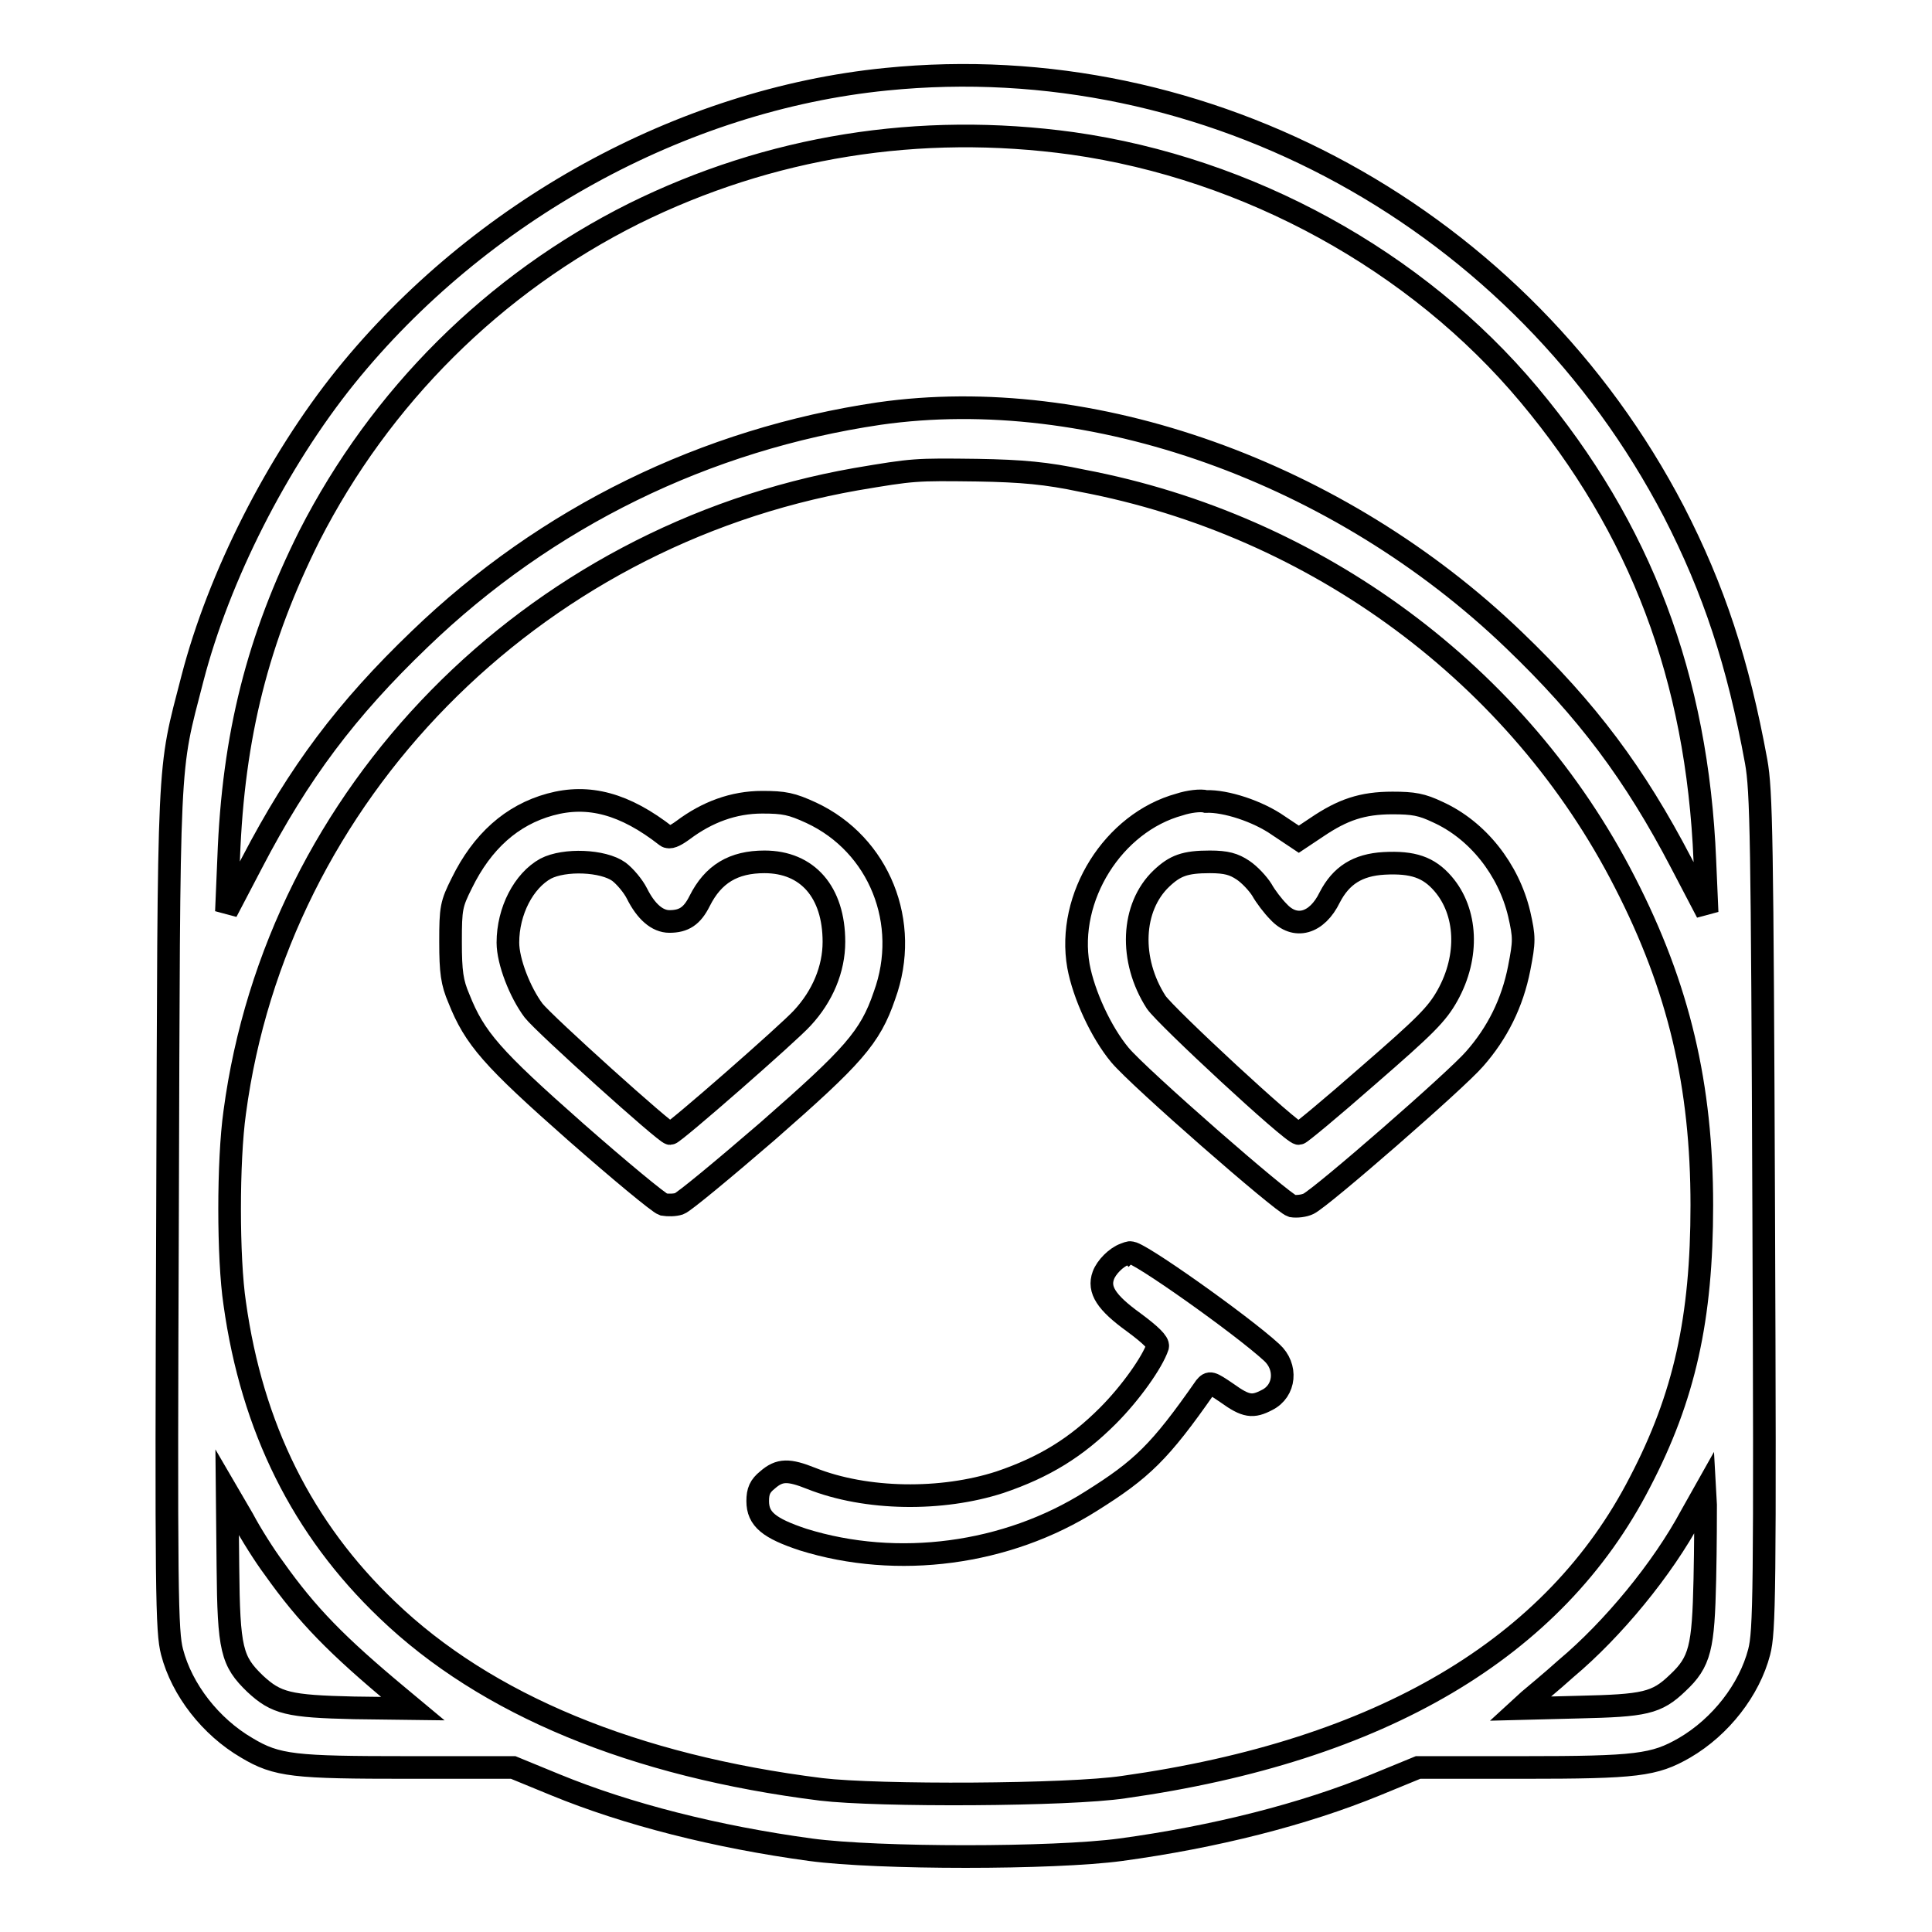 <?xml version="1.0" encoding="utf-8"?>
<!-- Svg Vector Icons : http://www.onlinewebfonts.com/icon -->
<!DOCTYPE svg PUBLIC "-//W3C//DTD SVG 1.1//EN" "http://www.w3.org/Graphics/SVG/1.1/DTD/svg11.dtd">
<svg version="1.1" xmlns="http://www.w3.org/2000/svg" xmlns:xlink="http://www.w3.org/1999/xlink" x="0px" y="0px" viewBox="0 0 256 256" enable-background="new 0 0 256 256" xml:space="preserve">
<g><g><g><path stroke-width="3" fill-opacity="0" stroke="#000000"  d="M117.4,10.5C90.3,13.2,63.5,28,45.8,49.9c-9.1,11.3-16.8,26.5-20.3,40c-3.3,12.8-3.1,9-3.3,70.5c-0.2,51-0.1,55.8,0.6,58.5c1.3,5,5.1,9.9,9.9,12.7c4,2.4,6.3,2.6,21.4,2.6h13.9l5.6,2.3c9.5,3.9,21.3,6.9,33.8,8.6c8.9,1.2,32.2,1.2,41.1,0c12.5-1.7,24.3-4.7,33.8-8.6l5.6-2.3h13.9c15.1,0,17.4-0.3,21.4-2.6c4.8-2.8,8.6-7.7,9.9-12.7c0.7-2.7,0.8-7.6,0.6-58.3c-0.2-49.7-0.3-55.8-1-59.7c-2.4-13.1-5.6-22.8-10.9-33.1C201.6,29,160,6.2,117.4,10.5z M142.1,19c23.3,3.3,45.6,15.5,60.5,33.3c14.8,17.7,22.3,37.5,23.3,61.7l0.3,6.9l-3.4-6.5c-6.2-11.9-12.5-20.3-22.2-29.6c-23.2-22.3-56.1-34-84.1-30c-23,3.4-44.1,13.7-60.9,29.9c-9.7,9.3-16,17.7-22.2,29.6l-3.4,6.5l0.3-7.1c0.6-16.3,3.9-29.1,10.7-42.7c9.4-18.4,24.4-33.4,43-42.7C102,19.4,121.8,16.2,142.1,19z M143.4,63.7c31.1,5.9,57.9,25.8,71.9,53.2c7.2,14,10.2,27,10.2,42.8c0,15-2.3,25.4-8.2,36.7c-11.3,22-34.3,35.6-68.4,40.4c-7.3,1.1-32.6,1.2-40.1,0.3c-24.8-3.1-44.4-11.2-57.5-23.8c-11.2-10.7-17.9-24.1-20.2-40.6c-0.9-6-0.9-18.9,0-25.3c5.6-42.1,39.2-76.3,82.3-83.9c7.7-1.3,7.8-1.3,16.1-1.2C135.4,62.4,138.7,62.7,143.4,63.7z M36.3,207.8c4.4,6.2,8.3,10.2,16.6,17.1l1.8,1.5l-7.8-0.1c-8.7-0.2-10.3-0.6-13.1-3.2c-3.1-3-3.5-4.5-3.6-15.5l-0.1-9.9l2.1,3.6C33.2,203.2,35.1,206.2,36.3,207.8z M225.9,209.3c-0.2,9-0.6,10.9-3.6,13.7c-2.8,2.7-4.4,3-13.1,3.2l-7.8,0.2l1.2-1.1c0.7-0.6,2.9-2.4,4.9-4.2c6.2-5.2,12.8-13.2,16.6-20.3l1.8-3.2l0.1,1.8C226,200.4,226,204.8,225.9,209.3z"/><path stroke-width="3" fill-opacity="0" stroke="#000000"  d="M72.9,106.6c-5.1,1.4-9,4.9-11.7,10.4c-1.4,2.8-1.5,3.3-1.5,7.8c0,4,0.2,5.4,1.1,7.5c2.1,5.3,4.4,7.9,15.5,17.7c5.8,5.1,11,9.4,11.6,9.6c0.6,0.1,1.5,0.1,2.1-0.1c0.6-0.2,5.9-4.6,11.7-9.6c11.3-9.9,13.6-12.4,15.5-18c3.5-9.6-0.7-20-9.7-24.2c-2.6-1.2-3.6-1.4-6.5-1.4c-3.8,0-7.3,1.3-10.5,3.7c-1.1,0.8-1.8,1.1-2.2,0.8C82.8,106.5,78,105.2,72.9,106.6z M82,115.5c0.8,0.6,1.9,1.9,2.4,2.9c1.2,2.4,2.7,3.7,4.3,3.7c1.9,0,3-0.7,4-2.7c1.8-3.6,4.5-5.2,8.6-5.2c5.7,0,9.2,4,9.2,10.6c0,3.6-1.5,7.2-4.2,10.1c-1.7,1.9-17,15.3-17.5,15.3c-0.6,0-16.7-14.5-18.1-16.3c-1.8-2.4-3.4-6.5-3.4-9c0-4.2,2.1-8.2,5-9.8C74.8,113.8,79.9,114,82,115.5z"/><path stroke-width="3" fill-opacity="0" stroke="#000000"  d="M156.3,106.6c-8.8,2.4-15,12.3-13.4,21.4c0.7,3.8,3,8.8,5.5,11.8c2.5,3,21.5,19.6,22.8,20c0.6,0.1,1.6,0,2.2-0.3c1.8-0.9,19.6-16.4,22-19.2c3-3.4,5-7.4,5.9-12c0.7-3.6,0.7-4.1,0-7.2c-1.4-5.9-5.5-11.1-10.8-13.5c-2.1-1-3.2-1.2-6-1.2c-4,0-6.6,0.9-10,3.2l-2.4,1.6l-2.7-1.8c-2.7-1.9-7-3.3-9.6-3.2C159.1,106,157.5,106.2,156.3,106.6z M164.7,115.3c0.9,0.6,2,1.8,2.5,2.6c0.5,0.9,1.5,2.2,2.2,2.9c2.2,2.4,5.1,1.6,6.8-1.9c1.5-2.9,3.7-4.3,7.2-4.5c3.8-0.2,5.9,0.5,7.8,2.7c3.2,3.7,3.5,9.6,0.6,14.8c-1.4,2.5-2.9,4-10.5,10.6c-4.9,4.3-9,7.7-9.2,7.7c-0.9,0-17.6-15.5-18.9-17.4c-3.6-5.6-3.3-12.6,0.7-16.4c1.8-1.7,3.1-2.2,6.4-2.2C162.5,114.2,163.5,114.5,164.7,115.3z"/><path stroke-width="3" fill-opacity="0" stroke="#000000"  d="M149,166.2c-1.1,0.4-2.4,1.7-2.8,2.8c-0.7,1.9,0.4,3.6,4,6.2c2.3,1.7,3.3,2.7,3.2,3.2c-0.7,2.1-3.6,6.2-6.6,9.2c-4.2,4.2-8.4,6.8-14.3,8.8c-7.7,2.5-17.7,2.4-25-0.5c-3-1.2-4.2-1.2-5.8,0.2c-1,0.8-1.3,1.5-1.3,2.8c0,2.4,1.5,3.6,6,5.1c12.5,3.9,27,2,38.2-5.1c6.7-4.2,9.1-6.5,15.1-15.1c0.6-0.7,0.7-0.7,2.9,0.8c2.5,1.8,3.4,1.9,5.3,0.9c2.4-1.2,2.7-4.4,0.6-6.3c-3.9-3.6-18-13.6-18.7-13.2C149.7,165.9,149.3,166.1,149,166.2z"/></g></g></g>
</svg>